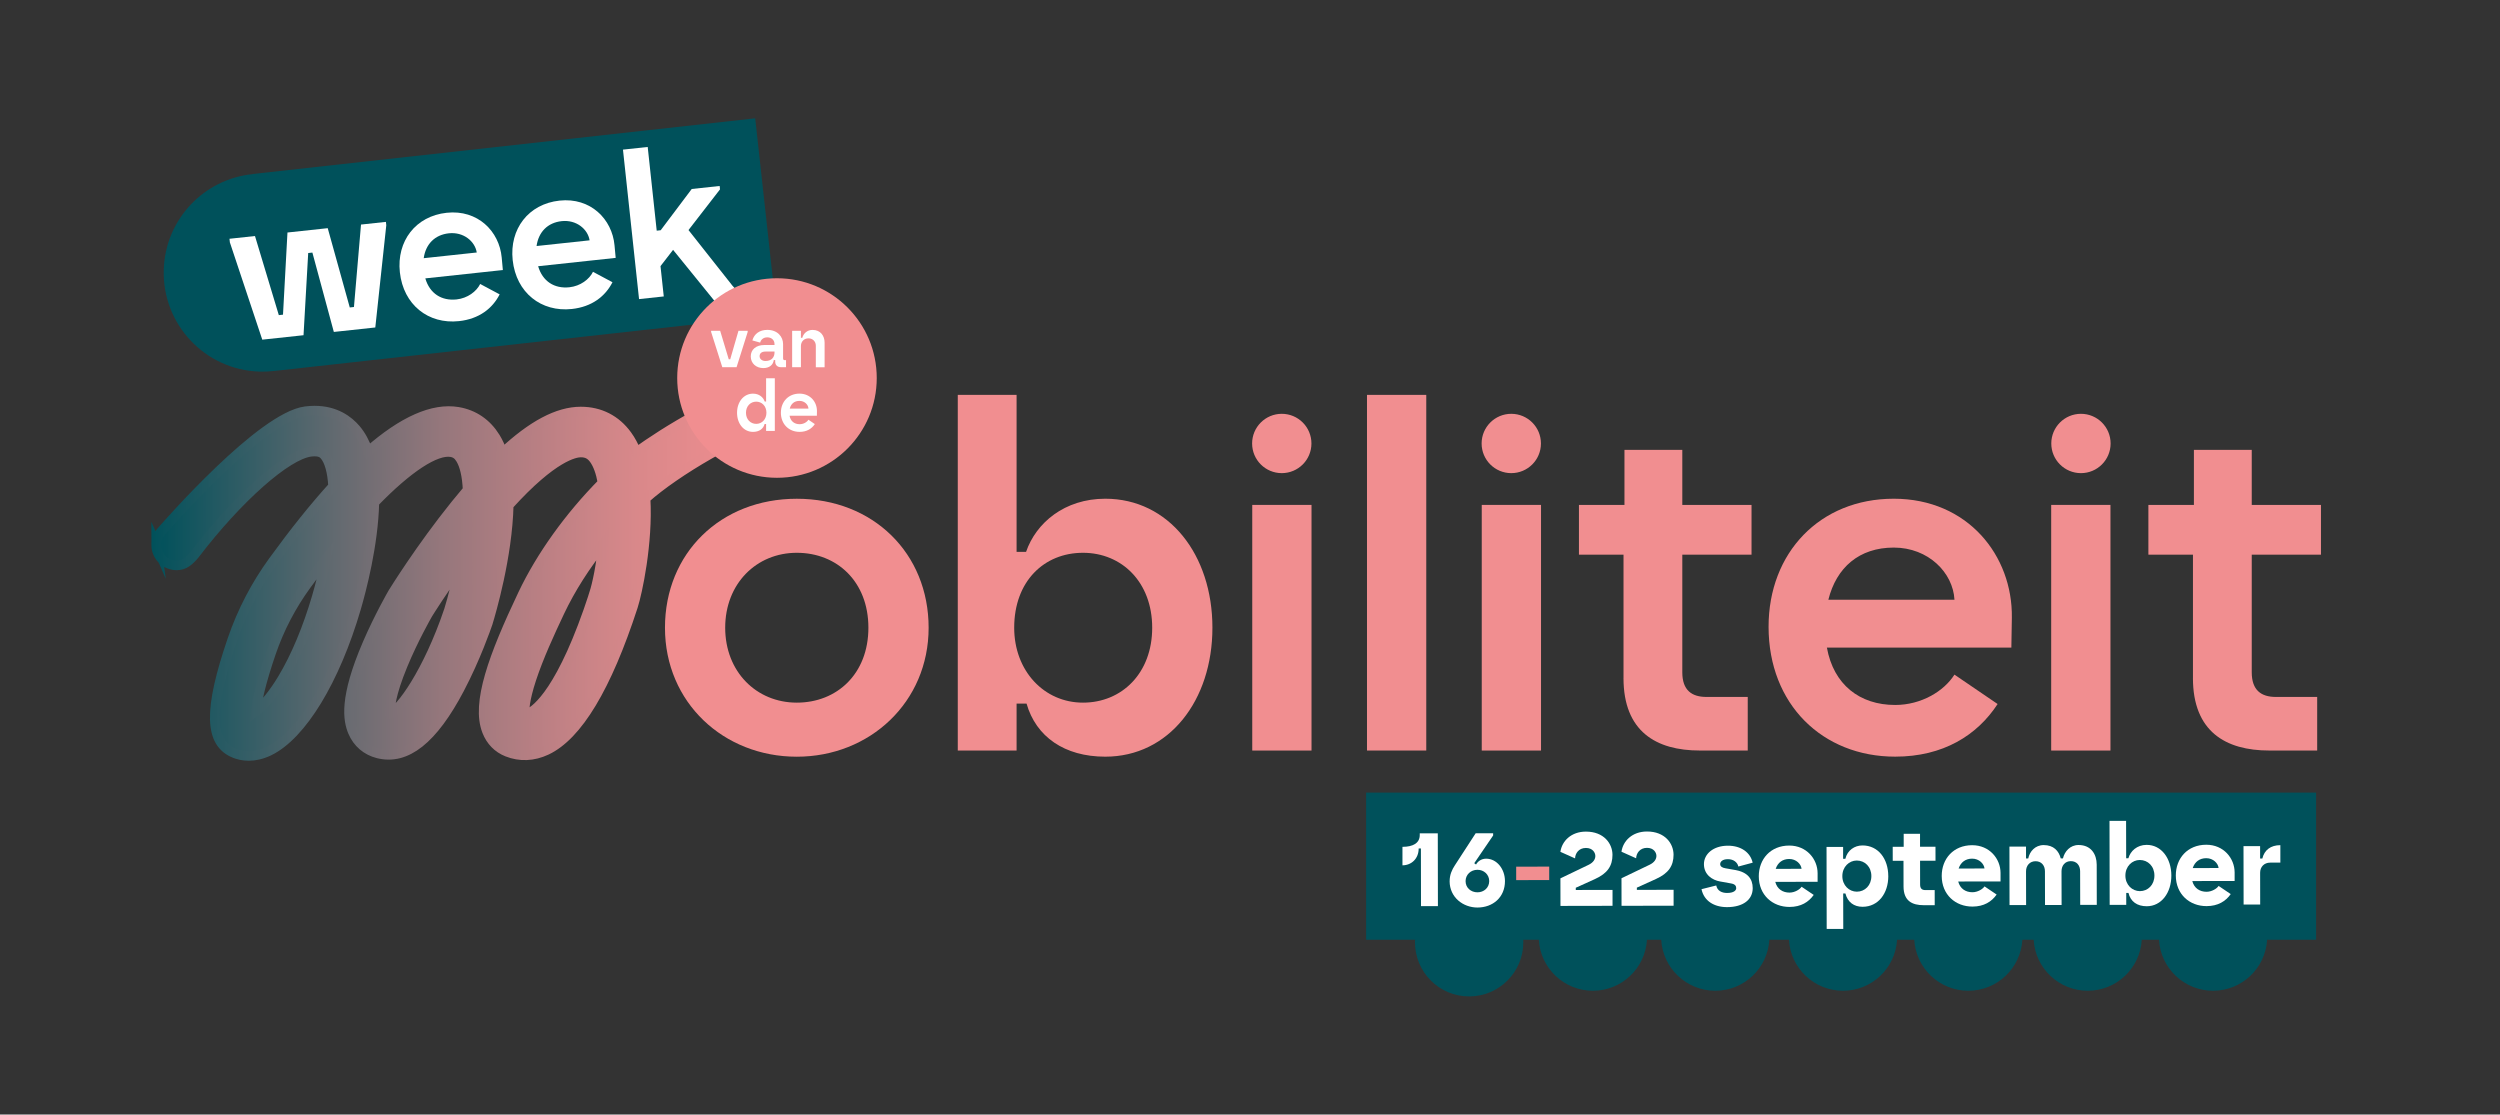 <?xml version="1.0" encoding="UTF-8"?>
<svg id="Laag_1" xmlns="http://www.w3.org/2000/svg" xmlns:xlink="http://www.w3.org/1999/xlink" version="1.1" viewBox="0 0 974.29 434.36">
  <rect x="0" y="0" width="974.29" height="434.36" fill="#333333" stroke="none"/>
  <!-- Generator: Adobe Illustrator 29.0.0, SVG Export Plug-In . SVG Version: 2.1.0 Build 186)  -->
  <defs>
    <style>
      .st0 {
        fill: url(#Naamloos_verloop_4);
        stroke: url(#Naamloos_verloop_41);
        stroke-miterlimit: 10;
        stroke-width: 3.76px;
      }

      .st1 {
        fill: #fff;
      }

      .st2 {
        fill: #f18e90;
      }

      .st3 {
        fill: #00515b;
      }
    </style>
    <linearGradient id="Naamloos_verloop_4" data-name="Naamloos verloop 4" x1="60.84" y1="223.43" x2="303.92" y2="223.43" gradientUnits="userSpaceOnUse">
      <stop offset="0" stop-color="#00515b"/>
      <stop offset=".11" stop-color="#275a63"/>
      <stop offset=".29" stop-color="#636a70"/>
      <stop offset=".46" stop-color="#96777c"/>
      <stop offset=".63" stop-color="#bd8084"/>
      <stop offset=".77" stop-color="#d9888a"/>
      <stop offset=".9" stop-color="#ea8c8e"/>
      <stop offset="1" stop-color="#f18e90"/>
    </linearGradient>
    <linearGradient id="Naamloos_verloop_41" data-name="Naamloos verloop 4" x1="58.96" x2="305.81" xlink:href="#Naamloos_verloop_4"/>
  </defs>
  <path class="st3" d="M902.66,308.9h-370.26v57.32h19.06c-.01.33-.02.66-.02.99,0,11.66,9.45,21.11,21.11,21.11s21.11-9.45,21.11-21.11c0-.33,0-.66-.02-.99h6.06c.63,11.09,9.82,19.89,21.07,19.89s20.44-8.8,21.07-19.89h5.56c.63,11.09,9.82,19.89,21.07,19.89s20.44-8.8,21.07-19.89h7.63c.63,11.09,9.82,19.89,21.07,19.89s20.44-8.8,21.07-19.89h6.7c.63,11.09,9.82,19.89,21.07,19.89s20.44-8.8,21.07-19.89h4.39c.63,11.09,9.82,19.89,21.07,19.89s20.44-8.8,21.07-19.89h6.7c.63,11.09,9.82,19.89,21.07,19.89s20.44-8.8,21.07-19.89h19.09v-57.32Z"/>
  <g>
    <path class="st1" d="M553.75,330.67h-.87c0,3.93-2.78,6.55-6.32,6.56v-7.2c4.09,0,6.75-1.45,6.74-4.6v-.66s7.03-.01,7.03-.01l.05,28.38h-6.59s-.04-22.47-.04-22.47Z"/>
    <path class="st1" d="M564.95,343.4c0-2.49.91-4.46,2-6.12l8.14-12.54h6.81s0,.86,0,.86l-7.36,10.8.7.52c.57-1.05,1.87-2.27,3.92-2.28,4.19,0,7.34,4.04,7.35,8.72.01,6.37-4.74,10.31-10.72,10.32-5.54,0-10.83-3.91-10.85-10.28ZM575.79,347.75c2.53,0,4.58-1.8,4.58-4.38,0-2.53-2.06-4.41-4.59-4.4-2.58,0-4.62,1.89-4.62,4.42,0,2.58,2.06,4.36,4.63,4.36Z"/>
    <path class="st2" d="M590.87,337.76l12.88-.03v5.24s-12.87.03-12.87.03v-5.24Z"/>
    <path class="st1" d="M608.12,342.31l10.95-5.26c1.92-.92,2.66-2.23,2.66-3.45,0-1.27-1.01-3.14-3.67-3.14-2.84,0-4.19,2.19-4.23,4.07l-5.72-2.56c.6-4.19,4.18-7.87,9.94-7.88,7.03-.01,10.36,4.69,10.36,9.06,0,4.28-1.91,7.21-6.84,9.44l-7.46,3.38v.87s14.32-.03,14.32-.03v6.2s-20.29.04-20.29.04l-.02-10.74Z"/>
    <path class="st1" d="M631.92,342.27l10.95-5.26c1.92-.92,2.66-2.23,2.66-3.45,0-1.27-1.01-3.14-3.67-3.14-2.84,0-4.19,2.19-4.23,4.07l-5.72-2.56c.6-4.19,4.18-7.87,9.94-7.88,7.03-.01,10.36,4.69,10.36,9.06,0,4.28-1.91,7.21-6.84,9.44l-7.46,3.38v.87s14.32-.03,14.32-.03v6.2s-20.29.04-20.29.04l-.02-10.74Z"/>
    <path class="st1" d="M663.09,346.53l5.76-1.45c.4,2.09,2.19,2.92,4.2,2.92,2.62,0,3.58-.97,3.58-1.88,0-.87-.48-1.57-2.01-1.83l-4.32-.78c-2.97-.52-6.25-2.61-6.25-6.75,0-3.88,3.57-7.17,9.33-7.18,5.15-.01,8.78,2.65,9.66,6.62l-5.58,1.5c-.31-1.57-1.84-2.88-4.07-2.87-2.1,0-3.01.97-3.01,1.93,0,.87.74,1.4,2.01,1.61l3.89.69c4.72.82,6.77,3.39,6.78,7.06,0,4.5-3.74,7.38-9.98,7.4-5.11,0-9-2.43-9.97-6.96Z"/>
    <path class="st1" d="M685.43,341.51c-.01-6.68,4.56-11.97,11.85-11.98,6.81-.01,11.05,5.3,11.07,10.76v3.36s-16.5.03-16.5.03c.75,2.84,2.93,4.18,5.55,4.18,2.09,0,4.06-1.27,4.71-2.28l4.72,3.18c-1.96,2.8-4.97,4.68-9.42,4.69-6.64.01-11.97-4.65-11.98-11.94ZM702.1,338.59c-.18-1.83-2.1-3.84-4.81-3.83-2.53,0-4.45,1.36-5.27,3.85l10.08-.02Z"/>
    <path class="st1" d="M735.9,341.41c.01,6.72-3.86,11.97-10.02,11.98-3.36,0-5.81-1.78-6.69-5.18h-.87s.03,13.8.03,13.8h-6.46s-.06-31.94-.06-31.94h6.46s0,4.62,0,4.62h.87c.82-3.37,3.61-5.2,6.67-5.21,6.16-.01,10.05,5.22,10.06,11.94ZM723.64,347.5c3.14,0,5.67-2.46,5.66-6.08,0-3.62-2.54-6.06-5.69-6.06-2.97,0-5.63,2.46-5.62,6.08,0,3.62,2.67,6.06,5.64,6.06Z"/>
    <path class="st1" d="M741.84,345.5l-.02-10.04h-4.19s-.01-5.45-.01-5.45h4.28s0-5.07,0-5.07h6.37s0,5.05,0,5.05h6.02s.01,5.45.01,5.45h-6.02s.02,9.31.02,9.31c0,1.57.75,2.14,2.1,2.13h3.58s.01,5.89.01,5.89h-4.23c-4.58.02-7.9-1.68-7.92-7.27Z"/>
    <path class="st1" d="M756.72,341.37c-.01-6.68,4.56-11.97,11.85-11.98,6.81-.01,11.05,5.31,11.07,10.76v3.36s-16.5.03-16.5.03c.75,2.84,2.93,4.18,5.55,4.18,2.09,0,4.06-1.27,4.71-2.28l4.72,3.18c-1.96,2.8-4.97,4.68-9.42,4.69-6.64.01-11.97-4.65-11.98-11.94ZM773.39,338.46c-.18-1.83-2.1-3.84-4.81-3.83-2.53,0-4.45,1.36-5.27,3.85l10.08-.02Z"/>
    <path class="st1" d="M783.11,329.93h6.46s0,4.62,0,4.62h.87c.56-2.75,2.7-5.2,6.01-5.21,3.89,0,5.9,2.26,6.65,5.18h.87c.65-2.75,2.83-5.2,6.06-5.21,4.93,0,7.08,3.65,7.09,7.63l.03,15.71h-6.46s-.03-13.13-.03-13.13c0-2.23-1.32-3.93-3.63-3.92-2.23,0-3.62,1.71-3.62,3.94l.03,13.14h-6.46s-.03-13.13-.03-13.13c0-2.23-1.36-3.93-3.67-3.92-2.23,0-3.71,1.71-3.7,3.94l.03,13.14h-6.46s-.04-22.78-.04-22.78Z"/>
    <path class="st1" d="M829.5,348h-.87s0,4.63,0,4.63h-6.46s-.06-32.73-.06-32.73h6.46s.03,14.57.03,14.57h.87c.78-2.8,3.35-5.2,7.11-5.21,5.72-.01,9.61,5.22,9.63,11.94.01,6.72-3.86,11.97-9.58,11.98-3.75,0-6.33-1.82-7.13-5.18ZM833.95,347.29c3.14,0,5.67-2.46,5.66-6.08,0-3.62-2.54-6.06-5.69-6.06-2.97,0-5.63,2.46-5.62,6.08,0,3.62,2.67,6.06,5.64,6.06Z"/>
    <path class="st1" d="M847.95,341.19c-.01-6.68,4.56-11.97,11.85-11.98,6.81-.01,11.05,5.3,11.07,10.76v3.36s-16.5.03-16.5.03c.75,2.83,2.93,4.18,5.55,4.18,2.09,0,4.06-1.27,4.71-2.28l4.72,3.18c-1.96,2.8-4.97,4.68-9.42,4.69-6.64.01-11.97-4.65-11.98-11.94ZM864.62,338.28c-.18-1.83-2.1-3.84-4.81-3.83-2.53,0-4.45,1.36-5.27,3.85l10.08-.02Z"/>
    <path class="st1" d="M874.34,329.75h6.46s0,4.83,0,4.83h.87c.78-3.28,3.22-5.2,7.02-5.21v6.81s-3.96,0-3.96,0c-2.4,0-3.93,1.71-3.92,3.94l.02,12.4h-6.46s-.04-22.78-.04-22.78Z"/>
  </g>
  <path class="st3" d="M107.06,144.55l195.68-21.69-8.42-76.75-195.8,21.7v.05c-19,1.86-34.11,17.61-34.7,37.23-.64,21.3,16.08,39.09,37.34,39.73,1.96.06,3.89-.03,5.78-.26h0s.02,0,.02,0c.03,0,.06,0,.09-.01Z"/>
  <g>
    <path class="st1" d="M89.57,94.37l-.14-1.32,9.94-1.07,9.29,30.83,1.63-.18,1.74-32.02,15.69-1.69,8.59,30.9,1.63-.18,2.75-32.13,9.71-1.04.14,1.32-4.28,39.83-16.16,1.74-8.36-30.93-1.63.18-1.82,32.03-16.08,1.73-12.66-38.01Z"/>
    <path class="st1" d="M155.83,106.1c-1.3-12.12,6.13-21.88,18.25-23.18,12.12-1.3,20.5,7.22,21.44,17.42l.45,4.9-30.22,3.25c1.74,5.94,6.37,8.82,12.2,8.2,4.27-.46,7.76-3.11,9.18-6.02l7.59,4.05c-2.79,5.49-8.01,9.59-15.85,10.43-11.89,1.28-21.66-6.31-23.04-19.05ZM185.8,98.4c-.71-4.4-5.19-8.09-10.87-7.48-5.52.59-9.05,4.28-9.8,9.7l20.67-2.22Z"/>
    <path class="st1" d="M199.8,101.37c-1.3-12.12,6.13-21.88,18.25-23.19s20.5,7.22,21.44,17.42l.45,4.9-30.22,3.25c1.74,5.94,6.37,8.82,12.2,8.2,4.27-.46,7.76-3.11,9.18-6.02l7.59,4.06c-2.79,5.49-8.01,9.59-15.85,10.43-11.89,1.28-21.67-6.31-23.04-19.05ZM229.78,93.66c-.71-4.4-5.19-8.09-10.87-7.48-5.52.59-9.05,4.28-9.8,9.7l20.67-2.22Z"/>
    <path class="st1" d="M242.79,58.31l9.63-1.04,3.51,32.63,1.55-.17,12.1-16.08,10.88-1.17.14,1.32-12.28,15.86,17.11,21.66,1.77,2.01-8.07,4.79-16.82-20.74-4.9,6.34,1.27,11.81-9.63,1.04-6.27-58.27Z"/>
  </g>
  <path class="st2" d="M259.15,244.63c0-29.01,21.62-50.26,51.37-50.26s51.38,21.25,51.38,50.26-22.92,50.27-51.38,50.27-51.37-21.07-51.37-50.27ZM310.52,273.83c15.71,0,27.91-11.27,27.91-29.2s-12.2-29.2-27.91-29.2-27.9,12.01-27.9,29.2,12.2,29.2,27.9,29.2Z"/>
  <path class="st2" d="M400.06,274.2h-3.88v18.29h-22.92v-138.6h22.92v61.17h3.7c3.88-11.27,14.97-20.7,30.86-20.7,24.76,0,41.76,21.81,41.76,50.26s-17,50.27-41.76,50.27c-15.89,0-26.98-7.76-30.68-20.7ZM422.05,273.83c15.15,0,26.98-11.46,26.98-29.2s-11.83-29.2-26.98-29.2-26.8,11.09-26.8,29.2c0,16.82,11.64,29.2,26.8,29.2Z"/>
  <path class="st2" d="M488.02,196.77h23.1v95.73h-23.1v-95.73Z"/>
  <path class="st2" d="M532.74,153.89h23.1v138.6h-23.1v-138.6Z"/>
  <path class="st2" d="M577.46,196.77h23.1v95.73h-23.1v-95.73Z"/>
  <path class="st2" d="M632.71,264.22v-48.05h-17.37v-19.4h17.74v-21.44h22.54v21.44h26.98v19.4h-26.98v45.83c0,7.02,3.7,9.61,9.42,9.61h16.08v20.88h-18.67c-17,0-29.75-7.39-29.75-28.27Z"/>
  <path class="st2" d="M689.24,244.26c0-28.83,19.96-49.9,48.79-49.9s46.38,22.18,46.02,46.38l-.19,11.64h-71.89c2.59,14.41,12.75,22.36,26.61,22.36,10.16,0,19.03-5.36,23.1-11.83l16.82,11.46c-7.95,12.2-21.25,20.51-39.92,20.51-28.27,0-49.34-20.33-49.34-50.63ZM761.69,233.73c-.55-10.53-10.16-20.33-23.65-20.33s-22.36,7.76-25.5,20.33h49.16Z"/>
  <path class="st2" d="M799.38,196.77h23.1v95.73h-23.1v-95.73Z"/>
  <path class="st2" d="M854.63,264.22v-48.05h-17.37v-19.4h17.74v-21.44h22.54v21.44h26.98v19.4h-26.98v45.83c0,7.02,3.7,9.61,9.42,9.61h16.08v20.88h-18.67c-17,0-29.75-7.39-29.75-28.27Z"/>
  <path class="st0" d="M60.86,212.32c0,4.42,3.59,8.01,7.99,8.01,2.93,0,4.84-1.64,7-4.2,16.83-22.04,35.84-38.88,45.23-40.07,3.77-.47,4.85.79,5.43,1.47,1.83,2.15,2.98,6.29,3.31,12-7.29,8.02-15.14,17.81-23.34,29.11-6.82,9.38-12.16,19.65-15.89,30.51-9.44,27.53-9.19,40.4.88,44.41,1.42.57,3.28,1.04,5.49,1.04s4.98-.51,7.96-1.97c12.67-6.18,25.65-27.51,33.88-55.67,2.02-6.92,6.71-24.63,7.09-41.14,13.05-13.48,23.94-20.61,29.94-19.61,1.62.28,2.68,1.03,3.65,2.61,1.59,2.58,2.52,6.65,2.77,12.11-1.59,1.87-3.21,3.83-4.82,5.83-13.56,16.84-23.88,33.52-24.33,34.26l-.09.15c-.05.09-5.28,9.12-9.87,19.78-9.1,21.13-7.57,29.68-5.63,34.27,1.81,4.29,5.31,7.28,9.84,8.42,10.99,2.76,21.36-5.48,31.73-25.19,6.29-11.94,10.49-24.07,10.96-25.45l.06-.18c1.29-4.19,7.67-25.9,8.15-45.93,17.23-19.06,25.85-20.56,28.1-20.56s3.8.76,5.16,2.63c1.5,2.06,2.62,5.16,3.33,9.21-13.02,13.18-24.05,28.57-31.1,43.42-11.47,24.16-18.23,42.48-13.96,53.37,1.49,3.81,4.21,6.59,7.88,8.05,4.92,1.97,10.2,1.75,15.28-.63,12.16-5.7,23.51-24.56,33.75-56.08,1.68-5.19,5.89-24.59,4.89-42.07,5.73-5.13,14.93-11.48,24.86-17.15,10.22-5.84,17.63-8.89,19.68-8.89v-.02c4.33-.09,7.81-3.61,7.81-7.95s-3.48-7.86-7.81-7.95h0s-.1,0-.15,0c0,0-.01,0-.02,0-.09,0-.19.01-.28.01-11.22.42-37.47,16.38-47.64,24.01-1.01-2.52-2.22-4.76-3.63-6.7-4.37-6.02-10.62-9.2-18.05-9.2-8.92,0-18.92,5.29-30.51,16.14-.75-2.26-1.68-4.29-2.78-6.07-3.38-5.48-8.41-8.92-14.56-9.96-9.72-1.65-21.51,3.56-35.05,15.48-1.18-3.48-2.79-6.43-4.8-8.78-2.79-3.27-7.84-7.17-16.04-7.17-1.13,0-2.31.08-3.51.23-17.13,2.17-53.42,43.65-56.5,47.14-.3.34-.87,1.23-1.37,2.58s-.36,2.36-.36,2.36ZM123.49,232.5c-3.61,12.35-8.24,23.41-13.38,31.97-3.55,5.91-7.22,10.39-10.35,12.71.37-3.73,1.72-10.63,5.91-22.85,3.21-9.36,7.82-18.21,13.71-26.32,2.59-3.57,5.19-7.03,7.76-10.34-1,4.95-2.23,9.97-3.65,14.82ZM174.88,238.03c-8.2,24.07-18.83,38.73-22.84,40.08-.18-1.96.1-7.26,4.94-18.96,4.1-9.92,9.22-18.93,9.75-19.86.63-1.02,5.47-8.74,12.46-18.48-1.21,5.97-2.7,11.96-4.31,17.22ZM231.52,231.38c-12.33,37.97-22.52,45.24-25.36,46.57-.64.3-1.2.45-1.69.46-.17-1.49-.13-5.41,2.64-13.83,2.79-8.49,7.14-17.99,11.01-26.16,4.31-9.08,10.01-18.03,16.97-26.67-.82,8.4-2.33,15.75-3.59,19.62Z"/>
  <circle class="st2" cx="302.8" cy="147.32" r="38.88"/>
  <g>
    <path class="st1" d="M277.13,129.39v-.47h3.53l3.34,11.09h.58l3.21-11.09h3.59v.47l-4.33,13.72h-5.56l-4.35-13.72Z"/>
    <path class="st1" d="M292.58,138.9c0-2.63,2.03-4.44,5.26-4.44h4v-.36c0-1.51-1.1-2.63-2.82-2.63s-2.57,1.12-2.77,2.05l-3.04-.85c.71-2.6,2.88-4.11,5.81-4.11,4.08,0,6.16,2.74,6.16,5.53v5.61c0,.49.27.66.71.66h.44v2.74h-2c-1.4,0-2.22-.88-2.22-2.14v-.63h-.55c-.27,1.95-1.81,3.12-4.08,3.12-2.74,0-4.9-1.78-4.9-4.57ZM298.33,140.68c2.44,0,3.51-1.53,3.51-3.31v-.36h-3.56c-1.32,0-2.25.58-2.25,1.81,0,1.1.96,1.86,2.3,1.86Z"/>
    <path class="st1" d="M308.71,128.93h3.42v2.71h.55c.41-1.62,1.86-3.07,3.97-3.07,3.18,0,4.71,2.36,4.71,4.96v9.59h-3.42v-8.38c0-1.67-1.21-2.88-2.85-2.88-1.78,0-2.96,1.29-2.96,3.01v8.24h-3.42v-14.19Z"/>
    <path class="st1" d="M287.24,160.86c0-4.22,2.58-7.45,6.22-7.45,2.38,0,4,1.4,4.55,3.07h.55v-9.07h3.4v20.54h-3.4v-2.71h-.58c-.52,1.92-2.14,3.07-4.52,3.07-3.67,0-6.22-3.23-6.22-7.45ZM294.72,165.19c2.25,0,3.97-1.83,3.97-4.33,0-2.68-1.83-4.33-3.97-4.33-2.25,0-4,1.75-4,4.33s1.75,4.33,4,4.33Z"/>
    <path class="st1" d="M304.33,160.8c0-4.27,2.96-7.4,7.23-7.4s6.87,3.29,6.82,6.88l-.03,1.73h-10.65c.38,2.14,1.89,3.31,3.94,3.31,1.51,0,2.82-.79,3.42-1.75l2.49,1.7c-1.18,1.81-3.15,3.04-5.92,3.04-4.19,0-7.31-3.01-7.31-7.5ZM315.07,159.24c-.08-1.56-1.51-3.01-3.51-3.01s-3.31,1.15-3.78,3.01h7.29Z"/>
  </g>
  <circle class="st2" cx="499.53" cy="172.83" r="11.56"/>
  <circle class="st2" cx="588.97" cy="172.83" r="11.56"/>
  <circle class="st2" cx="810.98" cy="172.83" r="11.56"/>
</svg>